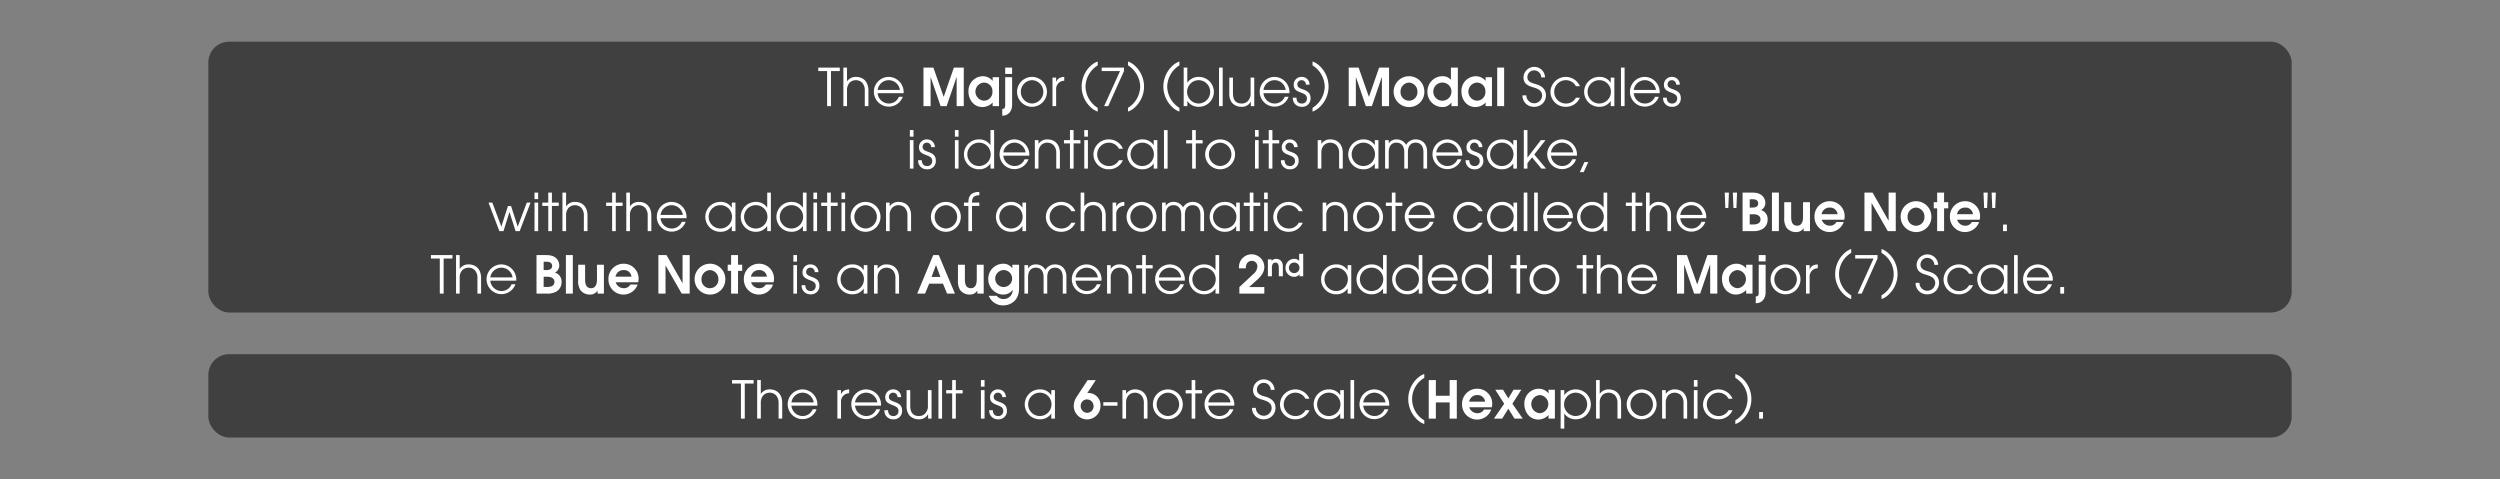 <svg id="Calque_1" data-name="Calque 1" xmlns="http://www.w3.org/2000/svg" viewBox="0 0 960 184">
  <rect x="0" y="0" width="960" height="184" fill="#808080" stroke="none"/>
  <defs>
    <style>
      .cls-1, .cls-3 {
        fill: #fff;
      }

      .cls-1 {
        opacity: 0;
      }

      .cls-2 {
        opacity: 0.5;
      }
    </style>
  </defs>
  <title>modal_4_txt_scales_menu</title>
  <rect class="cls-1" width="960" height="184"/>
  <rect class="cls-2" x="80" y="16" width="800" height="104" rx="8" ry="8"/>
  <rect class="cls-2" x="80" y="136" width="800" height="32" rx="8" ry="8"/>
  <g>
    <path class="cls-3" d="M319.094,27.287V40.75h-1.48V27.287h-3.4v-1.34h8.262v1.34Z"/>
    <path class="cls-3" d="M332.075,40.75V34.729a4.18,4.18,0,0,0-1.04-3,3.485,3.485,0,0,0-4.762,0,4.044,4.044,0,0,0-1.02,2.9V40.75h-1.4v-14.8h1.4v5.261h.04a3.967,3.967,0,0,1,3.36-1.68c3.141,0,4.821,2.18,4.821,5.2V40.75Z"/>
    <path class="cls-3" d="M346.976,35.789h-9.962a4.334,4.334,0,0,0,4.24,3.961,4.136,4.136,0,0,0,3.921-2.581h1.48a5.71,5.71,0,1,1-5.4-7.642A5.831,5.831,0,0,1,347,35.389C347,35.529,346.976,35.649,346.976,35.789Zm-5.7-5a4.325,4.325,0,0,0-4.261,3.741h8.541A4.345,4.345,0,0,0,341.274,30.788Z"/>
    <path class="cls-3" d="M367.355,40.75v-11.1h-.061l-3.78,11.1h-2.32l-3.8-11.1h-.04v11.1h-2.741v-14.8h3.8l3.941,11.2h.04l3.9-11.2h3.8v14.8Z"/>
    <path class="cls-3" d="M381.175,40.75V39.37a5.478,5.478,0,0,1-3.881,1.74c-3.341,0-5.4-2.82-5.4-5.981a5.619,5.619,0,0,1,5.561-5.861,4.9,4.9,0,0,1,3.281,1.32,3.028,3.028,0,0,1,.4.46h.04v-1.4h2.44v11.1Zm-3.321-9.042a3.486,3.486,0,0,0,0,6.961,3.279,3.279,0,0,0,3.241-3.5A3.257,3.257,0,0,0,377.854,31.708Z"/>
    <path class="cls-3" d="M384.872,44.451v-2.6c1.1-.1,1.12-.62,1.12-1.64V29.647h2.661V40.27C388.653,42.59,387.313,44.431,384.872,44.451Zm1.12-16.063v-2.44h2.661v2.44Z"/>
    <path class="cls-3" d="M396.293,41.01a5.741,5.741,0,1,1,5.741-5.741A5.756,5.756,0,0,1,396.293,41.01Zm.021-10.222a4.484,4.484,0,0,0,0,8.962,4.484,4.484,0,0,0,0-8.962Z"/>
    <path class="cls-3" d="M405.553,34.349v6.4h-1.4V29.808h1.4v1.581h.04c.6-1.4,1.66-1.761,3.08-1.86v1.48A3.14,3.14,0,0,0,405.553,34.349Z"/>
    <path class="cls-3" d="M419.013,41.351a10.839,10.839,0,0,1,0-16.244,7.445,7.445,0,0,1,2.5-1.5v1.5a9.854,9.854,0,0,0-4.681,8.122,9.861,9.861,0,0,0,4.681,8.182v1.44A7.454,7.454,0,0,1,419.013,41.351Z"/>
    <path class="cls-3" d="M425.552,40.75h-1.56l6.1-13.463h-7.041v-1.34h8.562v1.34Z"/>
    <path class="cls-3" d="M435.652,41.351a7.458,7.458,0,0,1-2.5,1.5v-1.44a9.861,9.861,0,0,0,4.681-8.182,9.854,9.854,0,0,0-4.681-8.122v-1.5a7.449,7.449,0,0,1,2.5,1.5,10.841,10.841,0,0,1,0,16.244Z"/>
    <path class="cls-3" d="M450.392,41.351a10.841,10.841,0,0,1,0-16.244,7.44,7.44,0,0,1,2.5-1.5v1.5a9.852,9.852,0,0,0-4.682,8.122,9.859,9.859,0,0,0,4.682,8.182v1.44A7.449,7.449,0,0,1,450.392,41.351Z"/>
    <path class="cls-3" d="M460.232,41.01a5.118,5.118,0,0,1-4.261-2.181h-.04v1.92h-1.4v-14.8h1.4v5.781h.04a5.135,5.135,0,0,1,4.261-2.2,5.743,5.743,0,1,1,0,11.482Zm0-10.222a4.482,4.482,0,0,0,0,8.962,4.481,4.481,0,0,0,0-8.962Z"/>
    <path class="cls-3" d="M468.11,40.75v-14.8h1.4v14.8Z"/>
    <path class="cls-3" d="M480.313,40.75v-1.7h-.04a3.732,3.732,0,0,1-3.5,1.96,4.714,4.714,0,0,1-3.761-1.641,5.592,5.592,0,0,1-.96-3.521V29.808h1.4v6.021c0,2.26.82,3.921,3.32,3.921a3.131,3.131,0,0,0,2.32-.88,4.112,4.112,0,0,0,1.141-3.281V29.808h1.4V40.75Z"/>
    <path class="cls-3" d="M495.133,35.789h-9.962a4.334,4.334,0,0,0,4.24,3.961,4.136,4.136,0,0,0,3.921-2.581h1.48a5.71,5.71,0,1,1-5.4-7.642,5.831,5.831,0,0,1,5.741,5.861C495.152,35.529,495.133,35.649,495.133,35.789Zm-5.7-5a4.325,4.325,0,0,0-4.261,3.741h8.541A4.345,4.345,0,0,0,489.432,30.788Z"/>
    <path class="cls-3" d="M499.811,41.01a3.252,3.252,0,0,1-3.36-3.381v-.12h1.4c.02,1.26.62,2.241,1.96,2.241a1.841,1.841,0,0,0,2.041-1.96c0-2.9-5.081-1.561-5.081-5.221a2.974,2.974,0,0,1,3.12-3.041,2.938,2.938,0,0,1,2.98,2.98h-1.4a1.665,1.665,0,0,0-1.64-1.72,1.614,1.614,0,0,0-1.66,1.64c0,2.5,5.081,1.2,5.081,5.241A3.158,3.158,0,0,1,499.811,41.01Z"/>
    <path class="cls-3" d="M506.511,41.351a7.458,7.458,0,0,1-2.5,1.5v-1.44a9.861,9.861,0,0,0,4.681-8.182,9.854,9.854,0,0,0-4.681-8.122v-1.5a7.449,7.449,0,0,1,2.5,1.5,10.841,10.841,0,0,1,0,16.244Z"/>
    <path class="cls-3" d="M530.652,40.75v-11.1h-.061l-3.78,11.1h-2.32l-3.8-11.1h-.04v11.1h-2.741v-14.8h3.8l3.941,11.2h.04l3.9-11.2h3.8v14.8Z"/>
    <path class="cls-3" d="M541.07,41.11a5.921,5.921,0,0,1,0-11.842,5.87,5.87,0,0,1,5.882,5.9A5.793,5.793,0,0,1,541.07,41.11Zm0-9.4a3.419,3.419,0,0,0-3.261,3.5,3.247,3.247,0,1,0,6.481.02A3.416,3.416,0,0,0,541.07,31.708Z"/>
    <path class="cls-3" d="M557.371,40.75V39.39h-.04a4.126,4.126,0,0,1-3.541,1.72,5.773,5.773,0,0,1-5.661-5.9,5.849,5.849,0,0,1,3.48-5.461,5.422,5.422,0,0,1,2.181-.48,4.243,4.243,0,0,1,3.361,1.36V25.947h2.66v14.8Zm-3.3-9.042a3.487,3.487,0,1,0,3.281,3.481A3.428,3.428,0,0,0,554.07,31.708Z"/>
    <path class="cls-3" d="M570.471,40.75V39.37a5.476,5.476,0,0,1-3.881,1.74c-3.341,0-5.4-2.82-5.4-5.981a5.62,5.62,0,0,1,5.562-5.861,4.9,4.9,0,0,1,3.28,1.32,2.975,2.975,0,0,1,.4.46h.04v-1.4h2.44v11.1Zm-3.32-9.042a3.486,3.486,0,0,0,0,6.961,3.278,3.278,0,0,0,3.24-3.5A3.257,3.257,0,0,0,567.15,31.708Z"/>
    <path class="cls-3" d="M574.929,40.75v-14.8h2.66v14.8Z"/>
    <path class="cls-3" d="M589.189,41.01a4.308,4.308,0,0,1-4.562-4.4h1.48a3.032,3.032,0,0,0,6.062.12c0-2-1.681-2.681-3.3-3.161-2.1-.62-3.841-1.34-3.841-3.9a4.133,4.133,0,0,1,8.262.04h-1.48a2.669,2.669,0,0,0-2.62-2.681,2.585,2.585,0,0,0-2.681,2.581c0,1.98,2.021,2.321,3.521,2.781,2.121.64,3.621,1.98,3.621,4.281A4.377,4.377,0,0,1,589.189,41.01Z"/>
    <path class="cls-3" d="M601.249,41.01a5.756,5.756,0,0,1-5.881-5.721,5.9,5.9,0,0,1,11.322-2.181h-1.541a4.322,4.322,0,0,0-3.86-2.32,4.481,4.481,0,1,0,0,8.962,4.218,4.218,0,0,0,3.86-2.221h1.541A5.8,5.8,0,0,1,601.249,41.01Z"/>
    <path class="cls-3" d="M618.51,40.75V38.83h-.04a5.019,5.019,0,0,1-4.261,2.181,5.743,5.743,0,1,1,0-11.482,4.894,4.894,0,0,1,4.261,2.2h.04v-1.92h1.4V40.75Zm-4.3-9.962a4.482,4.482,0,1,0,4.381,4.5A4.431,4.431,0,0,0,614.209,30.788Z"/>
    <path class="cls-3" d="M622.448,40.75v-14.8h1.4v14.8Z"/>
    <path class="cls-3" d="M637.31,35.789h-9.962a4.335,4.335,0,0,0,4.241,3.961,4.138,4.138,0,0,0,3.921-2.581h1.479a5.71,5.71,0,1,1-5.4-7.642,5.832,5.832,0,0,1,5.741,5.861C637.33,35.529,637.31,35.649,637.31,35.789Zm-5.7-5a4.325,4.325,0,0,0-4.261,3.741h8.542A4.346,4.346,0,0,0,631.608,30.788Z"/>
    <path class="cls-3" d="M641.988,41.01a3.252,3.252,0,0,1-3.361-3.381v-.12h1.4c.021,1.26.62,2.241,1.961,2.241a1.841,1.841,0,0,0,2.04-1.96c0-2.9-5.081-1.561-5.081-5.221a2.974,2.974,0,0,1,3.121-3.041,2.938,2.938,0,0,1,2.98,2.98h-1.4a1.666,1.666,0,0,0-1.641-1.72,1.614,1.614,0,0,0-1.66,1.64c0,2.5,5.081,1.2,5.081,5.241A3.157,3.157,0,0,1,641.988,41.01Z"/>
    <path class="cls-3" d="M349.383,52.467V49.947h1.4v2.521Zm0,12.283V53.808h1.4V64.75Z"/>
    <path class="cls-3" d="M355.923,65.01a3.252,3.252,0,0,1-3.36-3.381v-.12h1.4c.02,1.26.62,2.241,1.96,2.241a1.841,1.841,0,0,0,2.041-1.96c0-2.9-5.081-1.561-5.081-5.221A2.974,2.974,0,0,1,356,53.528a2.938,2.938,0,0,1,2.98,2.98h-1.4a1.665,1.665,0,0,0-1.64-1.72,1.614,1.614,0,0,0-1.66,1.64c0,2.5,5.081,1.2,5.081,5.241A3.158,3.158,0,0,1,355.923,65.01Z"/>
    <path class="cls-3" d="M366.682,52.467V49.947h1.4v2.521Zm0,12.283V53.808h1.4V64.75Z"/>
    <path class="cls-3" d="M380.344,64.75V62.83h-.04a5.145,5.145,0,0,1-4.261,2.181,5.743,5.743,0,1,1,0-11.482,5.125,5.125,0,0,1,4.261,2.16h.04V49.947h1.4v14.8Zm-4.3-9.962a4.482,4.482,0,1,0,4.381,4.5A4.431,4.431,0,0,0,376.043,54.788Z"/>
    <path class="cls-3" d="M395.244,59.789h-9.962a4.335,4.335,0,0,0,4.241,3.961,4.138,4.138,0,0,0,3.921-2.581h1.479a5.71,5.71,0,1,1-5.4-7.642,5.832,5.832,0,0,1,5.741,5.861C395.265,59.529,395.244,59.649,395.244,59.789Zm-5.7-5a4.325,4.325,0,0,0-4.261,3.741h8.542A4.346,4.346,0,0,0,389.543,54.788Z"/>
    <path class="cls-3" d="M405.6,64.75V58.729a4.18,4.18,0,0,0-1.04-3,3.485,3.485,0,0,0-4.762,0,4.044,4.044,0,0,0-1.02,2.9V64.75h-1.4V53.808h1.4v1.4h.04a3.966,3.966,0,0,1,3.36-1.68c3.141,0,4.821,2.18,4.821,5.2V64.75Z"/>
    <path class="cls-3" d="M412.263,55.068V64.75h-1.4V55.068h-2.3v-1.26h2.3V49.947h1.4v3.861h2.62v1.26Z"/>
    <path class="cls-3" d="M416.361,52.467V49.947h1.4v2.521Zm0,12.283V53.808h1.4V64.75Z"/>
    <path class="cls-3" d="M425.763,65.01a5.757,5.757,0,0,1-5.882-5.721,5.828,5.828,0,0,1,5.882-5.761,5.769,5.769,0,0,1,5.44,3.581h-1.54a4.323,4.323,0,0,0-3.861-2.32,4.481,4.481,0,1,0,0,8.962,4.219,4.219,0,0,0,3.861-2.221h1.54A5.8,5.8,0,0,1,425.763,65.01Z"/>
    <path class="cls-3" d="M443.023,64.75V62.83h-.04a5.021,5.021,0,0,1-4.262,2.181,5.743,5.743,0,1,1,0-11.482,4.9,4.9,0,0,1,4.262,2.2h.04v-1.92h1.4V64.75Zm-4.3-9.962a4.482,4.482,0,1,0,4.382,4.5A4.431,4.431,0,0,0,438.722,54.788Z"/>
    <path class="cls-3" d="M446.961,64.75v-14.8h1.4v14.8Z"/>
    <path class="cls-3" d="M459.182,55.068V64.75h-1.4V55.068h-2.3v-1.26h2.3V49.947h1.4v3.861h2.62v1.26Z"/>
    <path class="cls-3" d="M468.521,65.01a5.741,5.741,0,1,1,5.741-5.741A5.756,5.756,0,0,1,468.521,65.01Zm.021-10.222a4.484,4.484,0,0,0,0,8.962,4.484,4.484,0,0,0,0-8.962Z"/>
    <path class="cls-3" d="M481.921,52.467V49.947h1.4v2.521Zm0,12.283V53.808h1.4V64.75Z"/>
    <path class="cls-3" d="M488.6,55.068V64.75h-1.4V55.068h-2.3v-1.26h2.3V49.947h1.4v3.861h2.621v1.26Z"/>
    <path class="cls-3" d="M495.24,65.01a3.252,3.252,0,0,1-3.36-3.381v-.12h1.4c.02,1.26.62,2.241,1.96,2.241a1.841,1.841,0,0,0,2.041-1.96c0-2.9-5.081-1.561-5.081-5.221a2.974,2.974,0,0,1,3.12-3.041,2.938,2.938,0,0,1,2.98,2.98h-1.4a1.665,1.665,0,0,0-1.64-1.72,1.614,1.614,0,0,0-1.66,1.64c0,2.5,5.081,1.2,5.081,5.241A3.158,3.158,0,0,1,495.24,65.01Z"/>
    <path class="cls-3" d="M514.222,64.75V58.729a4.18,4.18,0,0,0-1.04-3,3.485,3.485,0,0,0-4.762,0,4.044,4.044,0,0,0-1.02,2.9V64.75H506V53.808h1.4v1.4h.04a3.966,3.966,0,0,1,3.36-1.68c3.141,0,4.821,2.18,4.821,5.2V64.75Z"/>
    <path class="cls-3" d="M527.922,64.75V62.83h-.04a5.021,5.021,0,0,1-4.262,2.181,5.743,5.743,0,1,1,0-11.482,4.9,4.9,0,0,1,4.262,2.2h.04v-1.92h1.4V64.75Zm-4.3-9.962a4.482,4.482,0,1,0,4.382,4.5A4.431,4.431,0,0,0,523.62,54.788Z"/>
    <path class="cls-3" d="M546.6,64.75V58.409c0-1.94-.82-3.621-2.98-3.621s-2.981,1.68-2.981,3.621V64.75h-1.4V58.409c0-1.94-.819-3.621-2.98-3.621s-2.98,1.68-2.98,3.621V64.75h-1.4V53.808h1.4v1.26a3.421,3.421,0,0,1,2.98-1.54,4.088,4.088,0,0,1,3.681,2.1,4.176,4.176,0,0,1,3.682-2.1c2.8,0,4.381,2.04,4.381,4.721v6.5Z"/>
    <path class="cls-3" d="M561.481,59.789H551.52a4.334,4.334,0,0,0,4.24,3.961,4.136,4.136,0,0,0,3.921-2.581h1.48a5.71,5.71,0,1,1-5.4-7.642,5.831,5.831,0,0,1,5.741,5.861C561.5,59.529,561.481,59.649,561.481,59.789Zm-5.7-5a4.325,4.325,0,0,0-4.261,3.741h8.541A4.345,4.345,0,0,0,555.78,54.788Z"/>
    <path class="cls-3" d="M566.159,65.01a3.252,3.252,0,0,1-3.36-3.381v-.12h1.4c.02,1.26.62,2.241,1.96,2.241a1.841,1.841,0,0,0,2.041-1.96c0-2.9-5.081-1.561-5.081-5.221a2.974,2.974,0,0,1,3.12-3.041,2.938,2.938,0,0,1,2.98,2.98h-1.4a1.665,1.665,0,0,0-1.64-1.72,1.614,1.614,0,0,0-1.66,1.64c0,2.5,5.081,1.2,5.081,5.241A3.158,3.158,0,0,1,566.159,65.01Z"/>
    <path class="cls-3" d="M581.1,64.75V62.83h-.04A5.019,5.019,0,0,1,576.8,65.01a5.743,5.743,0,1,1,0-11.482,4.894,4.894,0,0,1,4.261,2.2h.04v-1.92h1.4V64.75Zm-4.3-9.962a4.482,4.482,0,1,0,4.381,4.5A4.431,4.431,0,0,0,576.8,54.788Z"/>
    <path class="cls-3" d="M591.9,64.75l-3.6-4.321-1.761,2.24V64.75h-1.4v-14.8h1.4V60.489h.04l5.1-6.682h1.8l-4.32,5.521,4.54,5.421Z"/>
    <path class="cls-3" d="M605.541,59.789h-9.962a4.335,4.335,0,0,0,4.241,3.961,4.138,4.138,0,0,0,3.921-2.581h1.479a5.71,5.71,0,1,1-5.4-7.642,5.832,5.832,0,0,1,5.741,5.861C605.562,59.529,605.541,59.649,605.541,59.789Zm-5.7-5a4.325,4.325,0,0,0-4.261,3.741h8.542A4.346,4.346,0,0,0,599.84,54.788Z"/>
    <path class="cls-3" d="M608.139,66.09h-1.479l1.76-3.861h1.48Z"/>
    <path class="cls-3" d="M199.557,88.75h-1.58l-2.32-7.281h-.04l-2.28,7.281h-1.581l-4.16-10.942h1.46l3.44,9.162h.04l2.5-7.842h1.22l2.521,7.842h.04l3.481-9.162h1.439Z"/>
    <path class="cls-3" d="M205.255,76.467V73.947h1.4v2.521Zm0,12.283V77.808h1.4V88.75Z"/>
    <path class="cls-3" d="M211.935,79.068V88.75h-1.4V79.068h-2.3V77.808h2.3V73.947h1.4v3.861h2.621v1.261Z"/>
    <path class="cls-3" d="M224.2,88.75V82.729a4.179,4.179,0,0,0-1.04-3,3.483,3.483,0,0,0-4.761,0,4.039,4.039,0,0,0-1.021,2.9V88.75h-1.4v-14.8h1.4v5.261h.04a3.969,3.969,0,0,1,3.361-1.68c3.141,0,4.82,2.18,4.82,5.2V88.75Z"/>
    <path class="cls-3" d="M236.454,79.068V88.75h-1.4V79.068h-2.3V77.808h2.3V73.947h1.4v3.861h2.621v1.261Z"/>
    <path class="cls-3" d="M248.715,88.75V82.729a4.179,4.179,0,0,0-1.04-3,3.483,3.483,0,0,0-4.761,0,4.039,4.039,0,0,0-1.021,2.9V88.75h-1.4v-14.8h1.4v5.261h.04a3.969,3.969,0,0,1,3.361-1.68c3.141,0,4.82,2.18,4.82,5.2V88.75Z"/>
    <path class="cls-3" d="M263.615,83.789h-9.962a4.335,4.335,0,0,0,4.241,3.961,4.137,4.137,0,0,0,3.921-2.58h1.479a5.71,5.71,0,1,1-5.4-7.642,5.832,5.832,0,0,1,5.741,5.861C263.636,83.529,263.615,83.649,263.615,83.789Zm-5.7-5a4.325,4.325,0,0,0-4.261,3.741H262.2A4.347,4.347,0,0,0,257.914,78.788Z"/>
    <path class="cls-3" d="M281.015,88.75V86.83h-.04a5.019,5.019,0,0,1-4.261,2.181,5.743,5.743,0,1,1,0-11.483,4.893,4.893,0,0,1,4.261,2.2h.04V77.808h1.4V88.75Zm-4.3-9.962a4.482,4.482,0,1,0,4.381,4.5A4.432,4.432,0,0,0,276.714,78.788Z"/>
    <path class="cls-3" d="M294.615,88.75V86.83h-.04a5.145,5.145,0,0,1-4.261,2.181,5.743,5.743,0,1,1,0-11.483,5.127,5.127,0,0,1,4.261,2.161h.04V73.947h1.4v14.8Zm-4.3-9.962a4.482,4.482,0,1,0,4.381,4.5A4.432,4.432,0,0,0,290.314,78.788Z"/>
    <path class="cls-3" d="M308.315,88.75V86.83h-.04a5.145,5.145,0,0,1-4.261,2.181,5.743,5.743,0,1,1,0-11.483,5.127,5.127,0,0,1,4.261,2.161h.04V73.947h1.4v14.8Zm-4.3-9.962a4.482,4.482,0,1,0,4.381,4.5A4.432,4.432,0,0,0,304.015,78.788Z"/>
    <path class="cls-3" d="M312.353,76.467V73.947h1.4v2.521Zm0,12.283V77.808h1.4V88.75Z"/>
    <path class="cls-3" d="M319.033,79.068V88.75h-1.4V79.068h-2.3V77.808h2.3V73.947h1.4v3.861h2.621v1.261Z"/>
    <path class="cls-3" d="M323.133,76.467V73.947h1.4v2.521Zm0,12.283V77.808h1.4V88.75Z"/>
    <path class="cls-3" d="M332.374,89.011a5.741,5.741,0,1,1,5.741-5.741A5.756,5.756,0,0,1,332.374,89.011Zm.02-10.223a4.484,4.484,0,0,0,0,8.962,4.484,4.484,0,0,0,0-8.962Z"/>
    <path class="cls-3" d="M348.454,88.75V82.729a4.179,4.179,0,0,0-1.04-3,3.484,3.484,0,0,0-4.762,0,4.043,4.043,0,0,0-1.02,2.9V88.75h-1.4V77.808h1.4v1.4h.04a3.966,3.966,0,0,1,3.36-1.68c3.141,0,4.821,2.18,4.821,5.2V88.75Z"/>
    <path class="cls-3" d="M363.213,89.011a5.741,5.741,0,1,1,5.741-5.741A5.757,5.757,0,0,1,363.213,89.011Zm.021-10.223a4.484,4.484,0,0,0,0,8.962,4.484,4.484,0,0,0,0-8.962Z"/>
    <path class="cls-3" d="M373.253,79.068V88.75h-1.4V79.068h-1.7V77.808h1.7a7.622,7.622,0,0,1,.18-1.64c.521-1.94,2.181-2.46,4.021-2.48v1.3c-2.021,0-2.8.82-2.8,2.74v.08h2.8v1.261Z"/>
    <path class="cls-3" d="M392.614,88.75V86.83h-.04a5.021,5.021,0,0,1-4.262,2.181,5.743,5.743,0,1,1,0-11.483,4.9,4.9,0,0,1,4.262,2.2h.04V77.808h1.4V88.75Zm-4.3-9.962a4.482,4.482,0,1,0,4.382,4.5A4.432,4.432,0,0,0,388.313,78.788Z"/>
    <path class="cls-3" d="M407.493,89.011a5.757,5.757,0,0,1-5.882-5.722,5.828,5.828,0,0,1,5.882-5.761,5.769,5.769,0,0,1,5.44,3.581h-1.54a4.323,4.323,0,0,0-3.861-2.32,4.481,4.481,0,1,0,0,8.962,4.218,4.218,0,0,0,3.861-2.221h1.54A5.8,5.8,0,0,1,407.493,89.011Z"/>
    <path class="cls-3" d="M423.193,88.75V82.729a4.179,4.179,0,0,0-1.04-3,3.484,3.484,0,0,0-4.762,0,4.043,4.043,0,0,0-1.02,2.9V88.75h-1.4v-14.8h1.4v5.261h.04a3.967,3.967,0,0,1,3.36-1.68c3.141,0,4.821,2.18,4.821,5.2V88.75Z"/>
    <path class="cls-3" d="M428.632,82.349v6.4h-1.4V77.808h1.4v1.581h.04c.6-1.4,1.66-1.761,3.08-1.861v1.48A3.14,3.14,0,0,0,428.632,82.349Z"/>
    <path class="cls-3" d="M438.353,89.011a5.741,5.741,0,1,1,5.741-5.741A5.756,5.756,0,0,1,438.353,89.011Zm.02-10.223a4.484,4.484,0,0,0,0,8.962,4.484,4.484,0,0,0,0-8.962Z"/>
    <path class="cls-3" d="M460.954,88.75V82.409c0-1.94-.82-3.621-2.98-3.621s-2.98,1.681-2.98,3.621V88.75h-1.4V82.409c0-1.94-.82-3.621-2.98-3.621s-2.98,1.681-2.98,3.621V88.75h-1.4V77.808h1.4v1.261a3.42,3.42,0,0,1,2.98-1.541,4.088,4.088,0,0,1,3.681,2.1,4.173,4.173,0,0,1,3.681-2.1c2.8,0,4.381,2.041,4.381,4.721v6.5Z"/>
    <path class="cls-3" d="M474.693,88.75V86.83h-.04a5.021,5.021,0,0,1-4.262,2.181,5.743,5.743,0,1,1,0-11.483,4.9,4.9,0,0,1,4.262,2.2h.04V77.808h1.4V88.75Zm-4.3-9.962a4.482,4.482,0,1,0,4.382,4.5A4.432,4.432,0,0,0,470.392,78.788Z"/>
    <path class="cls-3" d="M481.312,79.068V88.75h-1.4V79.068h-2.3V77.808h2.3V73.947h1.4v3.861h2.62v1.261Z"/>
    <path class="cls-3" d="M485.411,76.467V73.947h1.4v2.521Zm0,12.283V77.808h1.4V88.75Z"/>
    <path class="cls-3" d="M494.812,89.011a5.756,5.756,0,0,1-5.881-5.722,5.9,5.9,0,0,1,11.322-2.181h-1.541a4.322,4.322,0,0,0-3.86-2.32,4.481,4.481,0,1,0,0,8.962,4.217,4.217,0,0,0,3.86-2.221h1.541A5.8,5.8,0,0,1,494.812,89.011Z"/>
    <path class="cls-3" d="M516.112,88.75V82.729a4.179,4.179,0,0,0-1.04-3,3.484,3.484,0,0,0-4.762,0,4.043,4.043,0,0,0-1.02,2.9V88.75h-1.4V77.808h1.4v1.4h.04a3.966,3.966,0,0,1,3.36-1.68c3.141,0,4.821,2.18,4.821,5.2V88.75Z"/>
    <path class="cls-3" d="M525.331,89.011a5.741,5.741,0,1,1,5.741-5.741A5.757,5.757,0,0,1,525.331,89.011Zm.021-10.223a4.484,4.484,0,0,0,0,8.962,4.484,4.484,0,0,0,0-8.962Z"/>
    <path class="cls-3" d="M535.87,79.068V88.75h-1.4V79.068h-2.3V77.808h2.3V73.947h1.4v3.861h2.621v1.261Z"/>
    <path class="cls-3" d="M550.832,83.789H540.87a4.334,4.334,0,0,0,4.24,3.961,4.136,4.136,0,0,0,3.921-2.58h1.48a5.71,5.71,0,1,1-5.4-7.642,5.831,5.831,0,0,1,5.741,5.861C550.852,83.529,550.832,83.649,550.832,83.789Zm-5.7-5a4.325,4.325,0,0,0-4.261,3.741h8.541A4.345,4.345,0,0,0,545.131,78.788Z"/>
    <path class="cls-3" d="M563.911,89.011a5.757,5.757,0,0,1-5.882-5.722,5.828,5.828,0,0,1,5.882-5.761,5.769,5.769,0,0,1,5.44,3.581h-1.54a4.323,4.323,0,0,0-3.861-2.32,4.481,4.481,0,1,0,0,8.962,4.218,4.218,0,0,0,3.861-2.221h1.54A5.8,5.8,0,0,1,563.911,89.011Z"/>
    <path class="cls-3" d="M581.171,88.75V86.83h-.04a5.019,5.019,0,0,1-4.261,2.181,5.743,5.743,0,1,1,0-11.483,4.893,4.893,0,0,1,4.261,2.2h.04V77.808h1.4V88.75Zm-4.3-9.962a4.482,4.482,0,1,0,4.381,4.5A4.432,4.432,0,0,0,576.87,78.788Z"/>
    <path class="cls-3" d="M585.109,88.75v-14.8h1.4v14.8Z"/>
    <path class="cls-3" d="M589.109,88.75v-14.8h1.4v14.8Z"/>
    <path class="cls-3" d="M603.972,83.789H594.01a4.334,4.334,0,0,0,4.24,3.961,4.136,4.136,0,0,0,3.921-2.58h1.48a5.71,5.71,0,1,1-5.4-7.642,5.831,5.831,0,0,1,5.741,5.861C603.991,83.529,603.972,83.649,603.972,83.789Zm-5.7-5a4.325,4.325,0,0,0-4.261,3.741h8.541A4.345,4.345,0,0,0,598.271,78.788Z"/>
    <path class="cls-3" d="M615.771,88.75V86.83h-.04a5.145,5.145,0,0,1-4.261,2.181,5.743,5.743,0,1,1,0-11.483,5.127,5.127,0,0,1,4.261,2.161h.04V73.947h1.4v14.8Zm-4.3-9.962a4.482,4.482,0,1,0,4.381,4.5A4.432,4.432,0,0,0,611.471,78.788Z"/>
    <path class="cls-3" d="M628.029,79.068V88.75h-1.4V79.068h-2.3V77.808h2.3V73.947h1.4v3.861h2.621v1.261Z"/>
    <path class="cls-3" d="M640.29,88.75V82.729a4.179,4.179,0,0,0-1.04-3,3.483,3.483,0,0,0-4.761,0,4.039,4.039,0,0,0-1.021,2.9V88.75h-1.4v-14.8h1.4v5.261h.04a3.969,3.969,0,0,1,3.361-1.68c3.141,0,4.82,2.18,4.82,5.2V88.75Z"/>
    <path class="cls-3" d="M655.19,83.789h-9.962a4.335,4.335,0,0,0,4.241,3.961,4.137,4.137,0,0,0,3.921-2.58h1.479a5.71,5.71,0,1,1-5.4-7.642,5.832,5.832,0,0,1,5.741,5.861C655.211,83.529,655.19,83.649,655.19,83.789Zm-5.7-5a4.325,4.325,0,0,0-4.261,3.741h8.542A4.347,4.347,0,0,0,649.489,78.788Z"/>
    <path class="cls-3" d="M663.668,79.868h-1.141l-.239-5.921h1.62Zm3.121,0h-1.141l-.24-5.921h1.62Z"/>
    <path class="cls-3" d="M676.93,87.87a7.008,7.008,0,0,1-3.821.88h-3.961v-14.8h3.2c1.52,0,3.08.06,4.28,1.14a3.841,3.841,0,0,1,1.261,2.761,3.026,3.026,0,0,1-1.66,2.821,3.557,3.557,0,0,1,2.54,3.681A4.17,4.17,0,0,1,676.93,87.87Zm-3.9-11.363h-1.14v3.2h1.04c1.06,0,2.22-.3,2.22-1.6C675.148,76.868,674.089,76.507,673.028,76.507Zm.3,5.761h-1.439v3.921h1.38c1.3,0,2.761-.34,2.761-1.94C676.029,82.749,674.608,82.269,673.328,82.269Z"/>
    <path class="cls-3" d="M680.427,88.75v-14.8h2.661v14.8Z"/>
    <path class="cls-3" d="M692.589,88.75V87.63h-.04a3.213,3.213,0,0,1-2.861,1.48,4.462,4.462,0,0,1-3.721-1.761,6.631,6.631,0,0,1-.82-3.82V77.647h2.661v5.661c0,1.6.32,3.361,2.32,3.361,1.841,0,2.24-1.86,2.24-3.341V77.647h2.661v11.1Z"/>
    <path class="cls-3" d="M708.189,84.39h-8.622a2.229,2.229,0,0,0,.36.8,3.214,3.214,0,0,0,2.7,1.48,2.764,2.764,0,0,0,2.561-1.421h2.8a5.775,5.775,0,0,1-11.223-2.02,5.8,5.8,0,0,1,5.841-5.962,5.7,5.7,0,0,1,5.741,5.781A6.162,6.162,0,0,1,708.189,84.39Zm-5.562-4.682a3.085,3.085,0,0,0-3.141,2.541h6.142A2.848,2.848,0,0,0,702.628,79.708Z"/>
    <path class="cls-3" d="M724.909,88.75l-6.182-10.762h-.04V88.75h-2.74v-14.8h3.12l6.122,10.762h.04V73.947h2.74v14.8Z"/>
    <path class="cls-3" d="M735.768,89.11a5.921,5.921,0,0,1,0-11.843,5.87,5.87,0,0,1,5.882,5.9A5.793,5.793,0,0,1,735.768,89.11Zm0-9.4a3.418,3.418,0,0,0-3.26,3.5,3.247,3.247,0,1,0,6.48.021A3.416,3.416,0,0,0,735.768,79.708Z"/>
    <path class="cls-3" d="M746.527,80.009V88.75h-2.66V80.009h-1.3V77.647h1.3v-3.7h2.66v3.7h1.6v2.361Z"/>
    <path class="cls-3" d="M760.189,84.39h-8.622a2.229,2.229,0,0,0,.36.8,3.214,3.214,0,0,0,2.7,1.48,2.764,2.764,0,0,0,2.561-1.421h2.8a5.775,5.775,0,0,1-11.223-2.02,5.8,5.8,0,0,1,5.841-5.962,5.7,5.7,0,0,1,5.741,5.781A6.162,6.162,0,0,1,760.189,84.39Zm-5.562-4.682a3.085,3.085,0,0,0-3.141,2.541h6.142A2.848,2.848,0,0,0,754.628,79.708Z"/>
    <path class="cls-3" d="M763.047,79.868h-1.141l-.24-5.921h1.621Zm3.12,0h-1.14l-.24-5.921h1.62Z"/>
    <path class="cls-3" d="M769.166,88.75V86.229h1.48V88.75Z"/>
    <path class="cls-3" d="M170.36,99.287V112.75h-1.48V99.287h-3.4v-1.34h8.262v1.34Z"/>
    <path class="cls-3" d="M183.341,112.75v-6.021a4.179,4.179,0,0,0-1.04-3,3.483,3.483,0,0,0-4.761,0,4.039,4.039,0,0,0-1.021,2.9v6.121h-1.4v-14.8h1.4v5.261h.04a3.968,3.968,0,0,1,3.361-1.68c3.141,0,4.82,2.18,4.82,5.2v6.021Z"/>
    <path class="cls-3" d="M198.241,107.789h-9.962a4.335,4.335,0,0,0,4.241,3.961,4.137,4.137,0,0,0,3.921-2.58h1.479a5.71,5.71,0,1,1-5.4-7.642,5.832,5.832,0,0,1,5.741,5.86C198.262,107.529,198.241,107.649,198.241,107.789Zm-5.7-5a4.325,4.325,0,0,0-4.261,3.741h8.542A4.347,4.347,0,0,0,192.54,102.788Z"/>
    <path class="cls-3" d="M213.8,111.87a7.008,7.008,0,0,1-3.821.88h-3.961v-14.8h3.2c1.52,0,3.08.06,4.28,1.14a3.841,3.841,0,0,1,1.261,2.761,3.026,3.026,0,0,1-1.66,2.821,3.557,3.557,0,0,1,2.54,3.681A4.17,4.17,0,0,1,213.8,111.87Zm-3.9-11.362h-1.14v3.2h1.04c1.06,0,2.22-.3,2.22-1.6C212.02,100.868,210.96,100.508,209.9,100.508Zm.3,5.761H208.76v3.921h1.38c1.3,0,2.761-.34,2.761-1.94C212.9,106.749,211.479,106.269,210.2,106.269Z"/>
    <path class="cls-3" d="M217.3,112.75v-14.8h2.661v14.8Z"/>
    <path class="cls-3" d="M229.46,112.75v-1.12h-.04a3.213,3.213,0,0,1-2.861,1.48,4.462,4.462,0,0,1-3.721-1.761,6.631,6.631,0,0,1-.82-3.82v-5.882h2.661v5.661c0,1.6.32,3.361,2.32,3.361,1.841,0,2.24-1.86,2.24-3.341v-5.682H231.9v11.1Z"/>
    <path class="cls-3" d="M245.061,108.39h-8.622a2.246,2.246,0,0,0,.36.8,3.215,3.215,0,0,0,2.7,1.48,2.764,2.764,0,0,0,2.561-1.421h2.8a5.775,5.775,0,0,1-11.223-2.02,5.8,5.8,0,0,1,5.842-5.962,5.7,5.7,0,0,1,5.741,5.781A6.164,6.164,0,0,1,245.061,108.39Zm-5.562-4.682a3.085,3.085,0,0,0-3.141,2.541H242.5A2.848,2.848,0,0,0,239.5,103.708Z"/>
    <path class="cls-3" d="M261.78,112.75,255.6,101.988h-.04V112.75h-2.74v-14.8h3.12l6.121,10.762h.04V97.947h2.741v14.8Z"/>
    <path class="cls-3" d="M272.639,113.11a5.921,5.921,0,0,1,0-11.843,5.87,5.87,0,0,1,5.882,5.9A5.793,5.793,0,0,1,272.639,113.11Zm0-9.4a3.419,3.419,0,0,0-3.261,3.5,3.247,3.247,0,1,0,6.481.021A3.416,3.416,0,0,0,272.639,103.708Z"/>
    <path class="cls-3" d="M283.4,104.009v8.741h-2.66v-8.741h-1.3v-2.361h1.3v-3.7h2.66v3.7H285v2.361Z"/>
    <path class="cls-3" d="M297.06,108.39h-8.621a2.228,2.228,0,0,0,.359.8,3.217,3.217,0,0,0,2.7,1.48,2.764,2.764,0,0,0,2.561-1.421h2.8a5.774,5.774,0,0,1-11.222-2.02,5.8,5.8,0,0,1,5.841-5.962,5.7,5.7,0,0,1,5.741,5.781A6.1,6.1,0,0,1,297.06,108.39Zm-5.561-4.682a3.084,3.084,0,0,0-3.141,2.541H294.5A2.847,2.847,0,0,0,291.5,103.708Z"/>
    <path class="cls-3" d="M304.657,100.468V97.947h1.4v2.521Zm0,12.282V101.808h1.4V112.75Z"/>
    <path class="cls-3" d="M311.2,113.011a3.252,3.252,0,0,1-3.361-3.381v-.12h1.4c.021,1.26.62,2.24,1.961,2.24a1.841,1.841,0,0,0,2.04-1.96c0-2.9-5.081-1.561-5.081-5.222a2.974,2.974,0,0,1,3.121-3.04,2.938,2.938,0,0,1,2.98,2.98h-1.4a1.667,1.667,0,0,0-1.641-1.721,1.615,1.615,0,0,0-1.66,1.641c0,2.5,5.081,1.2,5.081,5.241A3.157,3.157,0,0,1,311.2,113.011Z"/>
    <path class="cls-3" d="M331.679,112.75v-1.92h-.04a5.019,5.019,0,0,1-4.261,2.181,5.743,5.743,0,1,1,0-11.482,4.894,4.894,0,0,1,4.261,2.2h.04v-1.921h1.4V112.75Zm-4.3-9.962a4.482,4.482,0,1,0,4.381,4.5A4.432,4.432,0,0,0,327.378,102.788Z"/>
    <path class="cls-3" d="M343.839,112.75v-6.021a4.179,4.179,0,0,0-1.04-3,3.484,3.484,0,0,0-4.762,0,4.043,4.043,0,0,0-1.02,2.9v6.121h-1.4V101.808h1.4v1.4h.04a3.965,3.965,0,0,1,3.36-1.68c3.141,0,4.821,2.18,4.821,5.2v6.021Z"/>
    <path class="cls-3" d="M363.679,112.75l-1.58-3.82h-5.3l-1.581,3.82H352.2l6.161-14.8H360.5l6.2,14.8Zm-4.241-10.942H359.4l-1.681,4.541h3.4Z"/>
    <path class="cls-3" d="M375.3,112.75v-1.12h-.04a3.211,3.211,0,0,1-2.86,1.48,4.462,4.462,0,0,1-3.721-1.761,6.623,6.623,0,0,1-.82-3.82v-5.882h2.66v5.661c0,1.6.32,3.361,2.321,3.361,1.84,0,2.24-1.86,2.24-3.341v-5.682h2.66v11.1Z"/>
    <path class="cls-3" d="M387.758,116.751a6.369,6.369,0,0,1-2.5.521,5.853,5.853,0,0,1-5.581-3.681h3.041a3.386,3.386,0,0,0,2.74,1.24,3.424,3.424,0,0,0,3.4-3.461l-.04-.04a4.257,4.257,0,0,1-3.641,1.78,5.2,5.2,0,0,1-2.2-.5,5.954,5.954,0,0,1-3.48-5.521,5.768,5.768,0,0,1,5.661-5.821,4.1,4.1,0,0,1,3.541,1.74h.04v-1.36h2.58v9.063C391.318,113.37,390.3,115.69,387.758,116.751Zm-2.36-13.043a3.3,3.3,0,0,0-3.241,3.4,3.254,3.254,0,1,0,3.241-3.4Z"/>
    <path class="cls-3" d="M408.1,112.75v-6.341c0-1.94-.82-3.621-2.98-3.621s-2.98,1.681-2.98,3.621v6.341h-1.4v-6.341c0-1.94-.82-3.621-2.98-3.621s-2.98,1.681-2.98,3.621v6.341h-1.4V101.808h1.4v1.261a3.421,3.421,0,0,1,2.98-1.54,4.088,4.088,0,0,1,3.681,2.1,4.174,4.174,0,0,1,3.681-2.1c2.8,0,4.381,2.04,4.381,4.721v6.5Z"/>
    <path class="cls-3" d="M422.978,107.789h-9.962a4.335,4.335,0,0,0,4.241,3.961,4.137,4.137,0,0,0,3.921-2.58h1.479a5.71,5.71,0,1,1-5.4-7.642,5.832,5.832,0,0,1,5.741,5.86C423,107.529,422.978,107.649,422.978,107.789Zm-5.7-5a4.325,4.325,0,0,0-4.261,3.741h8.542A4.347,4.347,0,0,0,417.276,102.788Z"/>
    <path class="cls-3" d="M433.337,112.75v-6.021a4.179,4.179,0,0,0-1.04-3,3.483,3.483,0,0,0-4.761,0,4.039,4.039,0,0,0-1.021,2.9v6.121h-1.4V101.808h1.4v1.4h.04a3.968,3.968,0,0,1,3.36-1.68c3.142,0,4.821,2.18,4.821,5.2v6.021Z"/>
    <path class="cls-3" d="M440,103.068v9.682h-1.4v-9.682h-2.3v-1.261h2.3v-3.86H440v3.86h2.62v1.261Z"/>
    <path class="cls-3" d="M454.957,107.789H445a4.335,4.335,0,0,0,4.241,3.961,4.137,4.137,0,0,0,3.921-2.58h1.479a5.71,5.71,0,1,1-5.4-7.642,5.832,5.832,0,0,1,5.741,5.86C454.978,107.529,454.957,107.649,454.957,107.789Zm-5.7-5A4.325,4.325,0,0,0,445,106.529h8.542A4.347,4.347,0,0,0,449.256,102.788Z"/>
    <path class="cls-3" d="M466.757,112.75v-1.92h-.04a5.145,5.145,0,0,1-4.261,2.181,5.743,5.743,0,1,1,0-11.482,5.125,5.125,0,0,1,4.261,2.16h.04V97.947h1.4v14.8Zm-4.3-9.962a4.482,4.482,0,1,0,4.381,4.5A4.432,4.432,0,0,0,462.456,102.788Z"/>
    <path class="cls-3" d="M475.915,112.75v-2.521l5.28-4.921a4.121,4.121,0,0,0,1.641-2.921,2.1,2.1,0,0,0-2.16-2.22,2.237,2.237,0,0,0-1.98,1.2,3.6,3.6,0,0,0-.28,1.66h-2.641a3.953,3.953,0,0,1-.02-.48,4.871,4.871,0,1,1,9.742-.04c0,2.141-1.341,3.681-2.861,5.041l-3,2.681H485.5v2.521Z"/>
    <path class="cls-3" d="M491.061,106.09V102.9c0-.9-.151-2.075-1.306-2.075a1.344,1.344,0,0,0-1.061.571,3.194,3.194,0,0,0-.279,1.621v3.077h-1.551V99.62H488.3v.56a2.367,2.367,0,0,1,1.772-.781,2.644,2.644,0,0,1,1.946.9,3.412,3.412,0,0,1,.595,2.2v3.591Z"/>
    <path class="cls-3" d="M499.013,106.09V105.3h-.023a2.4,2.4,0,0,1-2.063,1,3.364,3.364,0,0,1-3.3-3.438,3.408,3.408,0,0,1,2.028-3.183,3.155,3.155,0,0,1,1.271-.28,2.471,2.471,0,0,1,1.958.793V97.463h1.551v8.627Zm-1.924-5.27A2.032,2.032,0,1,0,499,102.85,2,2,0,0,0,497.089,100.82Z"/>
    <path class="cls-3" d="M517.488,112.75v-1.92h-.04a5.021,5.021,0,0,1-4.262,2.181,5.743,5.743,0,1,1,0-11.482,4.9,4.9,0,0,1,4.262,2.2h.04v-1.921h1.4V112.75Zm-4.3-9.962a4.482,4.482,0,1,0,4.382,4.5A4.432,4.432,0,0,0,513.187,102.788Z"/>
    <path class="cls-3" d="M531.088,112.75v-1.92h-.04a5.145,5.145,0,0,1-4.261,2.181,5.743,5.743,0,1,1,0-11.482,5.125,5.125,0,0,1,4.261,2.16h.04V97.947h1.4v14.8Zm-4.3-9.962a4.482,4.482,0,1,0,4.381,4.5A4.432,4.432,0,0,0,526.787,102.788Z"/>
    <path class="cls-3" d="M544.788,112.75v-1.92h-.04a5.145,5.145,0,0,1-4.261,2.181,5.743,5.743,0,1,1,0-11.482,5.128,5.128,0,0,1,4.261,2.16h.04V97.947h1.4v14.8Zm-4.3-9.962a4.482,4.482,0,1,0,4.381,4.5A4.432,4.432,0,0,0,540.487,102.788Z"/>
    <path class="cls-3" d="M559.688,107.789h-9.962a4.334,4.334,0,0,0,4.24,3.961,4.136,4.136,0,0,0,3.921-2.58h1.48a5.71,5.71,0,1,1-5.4-7.642,5.831,5.831,0,0,1,5.741,5.86C559.708,107.529,559.688,107.649,559.688,107.789Zm-5.7-5a4.325,4.325,0,0,0-4.261,3.741h8.541A4.345,4.345,0,0,0,553.987,102.788Z"/>
    <path class="cls-3" d="M571.487,112.75v-1.92h-.04a5.145,5.145,0,0,1-4.261,2.181,5.743,5.743,0,1,1,0-11.482,5.125,5.125,0,0,1,4.261,2.16h.04V97.947h1.4v14.8Zm-4.3-9.962a4.482,4.482,0,1,0,4.381,4.5A4.432,4.432,0,0,0,567.187,102.788Z"/>
    <path class="cls-3" d="M583.746,103.068v9.682h-1.4v-9.682h-2.3v-1.261h2.3v-3.86h1.4v3.86h2.621v1.261Z"/>
    <path class="cls-3" d="M593.087,113.011a5.741,5.741,0,1,1,5.741-5.741A5.756,5.756,0,0,1,593.087,113.011Zm.02-10.223a4.484,4.484,0,0,0,0,8.962,4.484,4.484,0,0,0,0-8.962Z"/>
    <path class="cls-3" d="M609.166,103.068v9.682h-1.4v-9.682h-2.3v-1.261h2.3v-3.86h1.4v3.86h2.62v1.261Z"/>
    <path class="cls-3" d="M621.427,112.75v-6.021a4.179,4.179,0,0,0-1.04-3,3.484,3.484,0,0,0-4.762,0,4.043,4.043,0,0,0-1.02,2.9v6.121h-1.4v-14.8h1.4v5.261h.04a3.966,3.966,0,0,1,3.36-1.68c3.141,0,4.821,2.18,4.821,5.2v6.021Z"/>
    <path class="cls-3" d="M636.327,107.789h-9.962a4.334,4.334,0,0,0,4.24,3.961,4.136,4.136,0,0,0,3.921-2.58h1.48a5.71,5.71,0,1,1-5.4-7.642,5.831,5.831,0,0,1,5.741,5.86C636.347,107.529,636.327,107.649,636.327,107.789Zm-5.7-5a4.325,4.325,0,0,0-4.261,3.741h8.541A4.345,4.345,0,0,0,630.626,102.788Z"/>
    <path class="cls-3" d="M656.707,112.75v-11.1h-.061l-3.78,11.1h-2.32l-3.8-11.1h-.04v11.1h-2.741v-14.8h3.8l3.941,11.2h.04l3.9-11.2h3.8v14.8Z"/>
    <path class="cls-3" d="M670.526,112.75v-1.38a5.48,5.48,0,0,1-3.881,1.74c-3.341,0-5.4-2.82-5.4-5.981a5.619,5.619,0,0,1,5.561-5.861,4.9,4.9,0,0,1,3.281,1.32,3.028,3.028,0,0,1,.4.46h.04v-1.4h2.44v11.1Zm-3.321-9.042a3.486,3.486,0,0,0,0,6.962,3.49,3.49,0,0,0,0-6.962Z"/>
    <path class="cls-3" d="M674.224,116.451v-2.6c1.1-.1,1.12-.62,1.12-1.641V101.647H678v10.623C678,114.591,676.664,116.431,674.224,116.451Zm1.12-16.063v-2.44H678v2.44Z"/>
    <path class="cls-3" d="M685.646,113.011a5.741,5.741,0,1,1,5.741-5.741A5.756,5.756,0,0,1,685.646,113.011Zm.02-10.223a4.484,4.484,0,0,0,0,8.962,4.484,4.484,0,0,0,0-8.962Z"/>
    <path class="cls-3" d="M694.9,106.349v6.4h-1.4V101.808h1.4v1.581h.04c.6-1.4,1.66-1.761,3.08-1.86v1.479A3.14,3.14,0,0,0,694.9,106.349Z"/>
    <path class="cls-3" d="M708.363,113.351a10.841,10.841,0,0,1,0-16.243,7.441,7.441,0,0,1,2.5-1.5v1.5a9.439,9.439,0,0,0,0,16.3v1.44A7.46,7.46,0,0,1,708.363,113.351Z"/>
    <path class="cls-3" d="M714.9,112.75h-1.561l6.1-13.463H712.4v-1.34h8.562v1.34Z"/>
    <path class="cls-3" d="M725,113.351a7.456,7.456,0,0,1-2.5,1.5v-1.44a9.439,9.439,0,0,0,0-16.3v-1.5a7.437,7.437,0,0,1,2.5,1.5,10.839,10.839,0,0,1,0,16.243Z"/>
    <path class="cls-3" d="M740.144,113.011a4.308,4.308,0,0,1-4.561-4.4h1.479a3.032,3.032,0,0,0,6.062.12c0-2-1.68-2.681-3.3-3.161-2.1-.62-3.841-1.34-3.841-3.9a4.133,4.133,0,0,1,8.262.04h-1.479a2.669,2.669,0,0,0-2.621-2.681,2.585,2.585,0,0,0-2.681,2.58c0,1.98,2.021,2.321,3.521,2.781,2.121.64,3.621,1.98,3.621,4.28A4.377,4.377,0,0,1,740.144,113.011Z"/>
    <path class="cls-3" d="M752.2,113.011a5.756,5.756,0,0,1-5.881-5.722,5.9,5.9,0,0,1,11.322-2.181H756.1a4.324,4.324,0,0,0-3.861-2.32,4.481,4.481,0,1,0,0,8.962,4.22,4.22,0,0,0,3.861-2.221h1.54A5.8,5.8,0,0,1,752.2,113.011Z"/>
    <path class="cls-3" d="M769.464,112.75v-1.92h-.04a5.019,5.019,0,0,1-4.261,2.181,5.743,5.743,0,1,1,0-11.482,4.9,4.9,0,0,1,4.261,2.2h.04v-1.921h1.4V112.75Zm-4.3-9.962a4.482,4.482,0,1,0,4.381,4.5A4.432,4.432,0,0,0,765.163,102.788Z"/>
    <path class="cls-3" d="M773.4,112.75v-14.8h1.4v14.8Z"/>
    <path class="cls-3" d="M788.264,107.789H778.3a4.335,4.335,0,0,0,4.241,3.961,4.137,4.137,0,0,0,3.921-2.58h1.48a5.71,5.71,0,1,1-5.4-7.642,5.832,5.832,0,0,1,5.741,5.86C788.284,107.529,788.264,107.649,788.264,107.789Zm-5.7-5a4.327,4.327,0,0,0-4.261,3.741h8.542A4.346,4.346,0,0,0,782.563,102.788Z"/>
    <path class="cls-3" d="M791.142,112.75v-2.521h1.48v2.521Z"/>
    <path class="cls-3" d="M285.994,147.287V160.75h-1.48V147.287h-3.4v-1.34h8.262v1.34Z"/>
    <path class="cls-3" d="M298.976,160.75v-6.021a4.179,4.179,0,0,0-1.04-3,3.484,3.484,0,0,0-4.762,0,4.043,4.043,0,0,0-1.02,2.9v6.121h-1.4v-14.8h1.4v5.261h.04a3.966,3.966,0,0,1,3.36-1.68c3.141,0,4.821,2.18,4.821,5.2v6.021Z"/>
    <path class="cls-3" d="M313.876,155.789h-9.962a4.334,4.334,0,0,0,4.24,3.961,4.136,4.136,0,0,0,3.921-2.58h1.48a5.71,5.71,0,1,1-5.4-7.642,5.831,5.831,0,0,1,5.741,5.86C313.9,155.529,313.876,155.649,313.876,155.789Zm-5.7-5a4.325,4.325,0,0,0-4.261,3.741h8.541A4.345,4.345,0,0,0,308.175,150.788Z"/>
    <path class="cls-3" d="M322.953,154.349v6.4h-1.4V149.808h1.4v1.581h.04c.6-1.4,1.66-1.761,3.081-1.86v1.479A3.14,3.14,0,0,0,322.953,154.349Z"/>
    <path class="cls-3" d="M338.3,155.789h-9.962a4.334,4.334,0,0,0,4.24,3.961,4.136,4.136,0,0,0,3.921-2.58h1.48a5.71,5.71,0,1,1-5.4-7.642,5.831,5.831,0,0,1,5.741,5.86C338.315,155.529,338.3,155.649,338.3,155.789Zm-5.7-5a4.325,4.325,0,0,0-4.261,3.741h8.541A4.345,4.345,0,0,0,332.595,150.788Z"/>
    <path class="cls-3" d="M342.974,161.011a3.252,3.252,0,0,1-3.361-3.381v-.12h1.4c.021,1.26.62,2.24,1.961,2.24a1.841,1.841,0,0,0,2.04-1.96c0-2.9-5.081-1.561-5.081-5.222a2.974,2.974,0,0,1,3.121-3.04,2.938,2.938,0,0,1,2.98,2.98h-1.4a1.667,1.667,0,0,0-1.641-1.721,1.615,1.615,0,0,0-1.66,1.641c0,2.5,5.081,1.2,5.081,5.241A3.157,3.157,0,0,1,342.974,161.011Z"/>
    <path class="cls-3" d="M356.395,160.75v-1.7h-.04a3.732,3.732,0,0,1-3.5,1.961,4.716,4.716,0,0,1-3.761-1.641,5.594,5.594,0,0,1-.96-3.521v-6.042h1.4v6.021c0,2.261.82,3.921,3.32,3.921a3.132,3.132,0,0,0,2.32-.88,4.114,4.114,0,0,0,1.141-3.281v-5.781h1.4V160.75Z"/>
    <path class="cls-3" d="M360.353,160.75v-14.8h1.4v14.8Z"/>
    <path class="cls-3" d="M367.033,151.068v9.682h-1.4v-9.682h-2.3v-1.261h2.3v-3.86h1.4v3.86h2.62v1.261Z"/>
    <path class="cls-3" d="M376.672,148.468v-2.521h1.4v2.521Zm0,12.282V149.808h1.4V160.75Z"/>
    <path class="cls-3" d="M383.213,161.011a3.252,3.252,0,0,1-3.361-3.381v-.12h1.4c.021,1.26.62,2.24,1.961,2.24a1.841,1.841,0,0,0,2.04-1.96c0-2.9-5.081-1.561-5.081-5.222a2.974,2.974,0,0,1,3.121-3.04,2.938,2.938,0,0,1,2.98,2.98h-1.4a1.667,1.667,0,0,0-1.641-1.721,1.615,1.615,0,0,0-1.66,1.641c0,2.5,5.081,1.2,5.081,5.241A3.157,3.157,0,0,1,383.213,161.011Z"/>
    <path class="cls-3" d="M403.693,160.75v-1.92h-.04a5.019,5.019,0,0,1-4.261,2.181,5.743,5.743,0,1,1,0-11.482,4.894,4.894,0,0,1,4.261,2.2h.04v-1.921h1.4V160.75Zm-4.3-9.962a4.482,4.482,0,1,0,4.381,4.5A4.432,4.432,0,0,0,399.393,150.788Z"/>
    <path class="cls-3" d="M417.473,161.051a5.139,5.139,0,0,1-5.142-5.3,6.361,6.361,0,0,1,1.2-3.5l4.121-6.281h3.121l-3.281,5a2.126,2.126,0,0,1,.62-.06,4.641,4.641,0,0,1,4.481,4.821A5.189,5.189,0,0,1,417.473,161.051Zm-.061-7.682a2.471,2.471,0,0,0-2.42,2.5,2.559,2.559,0,0,0,2.48,2.66,2.506,2.506,0,0,0,2.46-2.561A2.565,2.565,0,0,0,417.412,153.369Z"/>
    <path class="cls-3" d="M423.671,155.789v-1.34h5.441v1.34Z"/>
    <path class="cls-3" d="M439.232,160.75v-6.021a4.179,4.179,0,0,0-1.04-3,3.483,3.483,0,0,0-4.761,0,4.039,4.039,0,0,0-1.021,2.9v6.121h-1.4V149.808h1.4v1.4h.04a3.968,3.968,0,0,1,3.36-1.68c3.142,0,4.821,2.18,4.821,5.2v6.021Z"/>
    <path class="cls-3" d="M448.452,161.011a5.741,5.741,0,1,1,5.741-5.741A5.756,5.756,0,0,1,448.452,161.011Zm.02-10.223a4.484,4.484,0,0,0,0,8.962,4.484,4.484,0,0,0,0-8.962Z"/>
    <path class="cls-3" d="M458.991,151.068v9.682h-1.4v-9.682h-2.3v-1.261h2.3v-3.86h1.4v3.86h2.621v1.261Z"/>
    <path class="cls-3" d="M473.953,155.789h-9.962a4.334,4.334,0,0,0,4.24,3.961,4.136,4.136,0,0,0,3.921-2.58h1.48a5.71,5.71,0,1,1-5.4-7.642,5.831,5.831,0,0,1,5.741,5.86C473.973,155.529,473.953,155.649,473.953,155.789Zm-5.7-5a4.325,4.325,0,0,0-4.261,3.741h8.541A4.345,4.345,0,0,0,468.252,150.788Z"/>
    <path class="cls-3" d="M485.331,161.011a4.308,4.308,0,0,1-4.562-4.4h1.48a3.032,3.032,0,0,0,6.062.12c0-2-1.681-2.681-3.3-3.161-2.1-.62-3.841-1.34-3.841-3.9a4.133,4.133,0,0,1,8.262.04h-1.48a2.668,2.668,0,0,0-2.62-2.681,2.585,2.585,0,0,0-2.681,2.58c0,1.98,2.021,2.321,3.521,2.781,2.121.64,3.621,1.98,3.621,4.28A4.377,4.377,0,0,1,485.331,161.011Z"/>
    <path class="cls-3" d="M497.392,161.011a5.757,5.757,0,0,1-5.882-5.722,5.9,5.9,0,0,1,11.322-2.181h-1.54a4.323,4.323,0,0,0-3.861-2.32,4.481,4.481,0,1,0,0,8.962,4.218,4.218,0,0,0,3.861-2.221h1.54A5.8,5.8,0,0,1,497.392,161.011Z"/>
    <path class="cls-3" d="M514.651,160.75v-1.92h-.04a5.019,5.019,0,0,1-4.261,2.181,5.743,5.743,0,1,1,0-11.482,4.894,4.894,0,0,1,4.261,2.2h.04v-1.921h1.4V160.75Zm-4.3-9.962a4.482,4.482,0,1,0,4.381,4.5A4.432,4.432,0,0,0,510.351,150.788Z"/>
    <path class="cls-3" d="M518.59,160.75v-14.8h1.4v14.8Z"/>
    <path class="cls-3" d="M533.452,155.789H523.49a4.334,4.334,0,0,0,4.24,3.961,4.136,4.136,0,0,0,3.921-2.58h1.48a5.71,5.71,0,1,1-5.4-7.642,5.831,5.831,0,0,1,5.741,5.86C533.472,155.529,533.452,155.649,533.452,155.789Zm-5.7-5a4.325,4.325,0,0,0-4.261,3.741h8.541A4.345,4.345,0,0,0,527.751,150.788Z"/>
    <path class="cls-3" d="M544.43,161.351a10.841,10.841,0,0,1,0-16.243,7.432,7.432,0,0,1,2.5-1.5v1.5a9.438,9.438,0,0,0,0,16.3v1.44A7.45,7.45,0,0,1,544.43,161.351Z"/>
    <path class="cls-3" d="M556.671,160.75v-6.221h-5.3v6.221h-2.74v-14.8h2.74v6.021h5.3v-6.021h2.74v14.8Z"/>
    <path class="cls-3" d="M572.851,156.39h-8.621a2.228,2.228,0,0,0,.359.8,3.217,3.217,0,0,0,2.7,1.48,2.764,2.764,0,0,0,2.561-1.421h2.8a5.774,5.774,0,0,1-11.222-2.02,5.8,5.8,0,0,1,5.841-5.962,5.7,5.7,0,0,1,5.741,5.781A6.1,6.1,0,0,1,572.851,156.39Zm-5.561-4.682a3.084,3.084,0,0,0-3.141,2.541h6.141A2.847,2.847,0,0,0,567.29,151.708Z"/>
    <path class="cls-3" d="M581.57,160.75l-2.381-3.8-2.36,3.8h-3.16l3.94-5.721-3.44-5.382h2.98l2.04,3.341,2.021-3.341h2.98l-3.44,5.382,3.981,5.721Z"/>
    <path class="cls-3" d="M594.631,160.75v-1.38a5.48,5.48,0,0,1-3.881,1.74c-3.341,0-5.4-2.82-5.4-5.981a5.619,5.619,0,0,1,5.561-5.861,4.9,4.9,0,0,1,3.281,1.32,3.028,3.028,0,0,1,.4.46h.04v-1.4h2.44v11.1Zm-3.321-9.042a3.486,3.486,0,0,0,0,6.962,3.49,3.49,0,0,0,0-6.962Z"/>
    <path class="cls-3" d="M604.989,161.011a5.118,5.118,0,0,1-4.261-2.181h-.04v5.761h-1.4V149.808h1.4v1.921h.04a5.111,5.111,0,0,1,4.261-2.2,5.743,5.743,0,1,1,0,11.482Zm0-10.223a4.482,4.482,0,0,0,0,8.962,4.481,4.481,0,1,0,0-8.962Z"/>
    <path class="cls-3" d="M621.11,160.75v-6.021a4.179,4.179,0,0,0-1.04-3,3.484,3.484,0,0,0-4.762,0,4.043,4.043,0,0,0-1.02,2.9v6.121h-1.4v-14.8h1.4v5.261h.04a3.966,3.966,0,0,1,3.36-1.68c3.141,0,4.821,2.18,4.821,5.2v6.021Z"/>
    <path class="cls-3" d="M630.39,161.011a5.741,5.741,0,1,1,5.741-5.741A5.756,5.756,0,0,1,630.39,161.011Zm.02-10.223a4.484,4.484,0,0,0,0,8.962,4.484,4.484,0,0,0,0-8.962Z"/>
    <path class="cls-3" d="M646.47,160.75v-6.021a4.179,4.179,0,0,0-1.04-3,3.484,3.484,0,0,0-4.762,0,4.043,4.043,0,0,0-1.02,2.9v6.121h-1.4V149.808h1.4v1.4h.04a3.965,3.965,0,0,1,3.36-1.68c3.141,0,4.821,2.18,4.821,5.2v6.021Z"/>
    <path class="cls-3" d="M650.447,148.468v-2.521h1.4v2.521Zm0,12.282V149.808h1.4V160.75Z"/>
    <path class="cls-3" d="M659.849,161.011a5.756,5.756,0,0,1-5.881-5.722,5.9,5.9,0,0,1,11.322-2.181h-1.541a4.322,4.322,0,0,0-3.86-2.32,4.481,4.481,0,1,0,0,8.962,4.217,4.217,0,0,0,3.86-2.221h1.541A5.8,5.8,0,0,1,659.849,161.011Z"/>
    <path class="cls-3" d="M668.868,161.351a7.46,7.46,0,0,1-2.5,1.5v-1.44a9.439,9.439,0,0,0,0-16.3v-1.5a7.441,7.441,0,0,1,2.5,1.5,10.841,10.841,0,0,1,0,16.243Z"/>
    <path class="cls-3" d="M675.508,160.75v-2.521h1.479v2.521Z"/>
  </g>
</svg>
